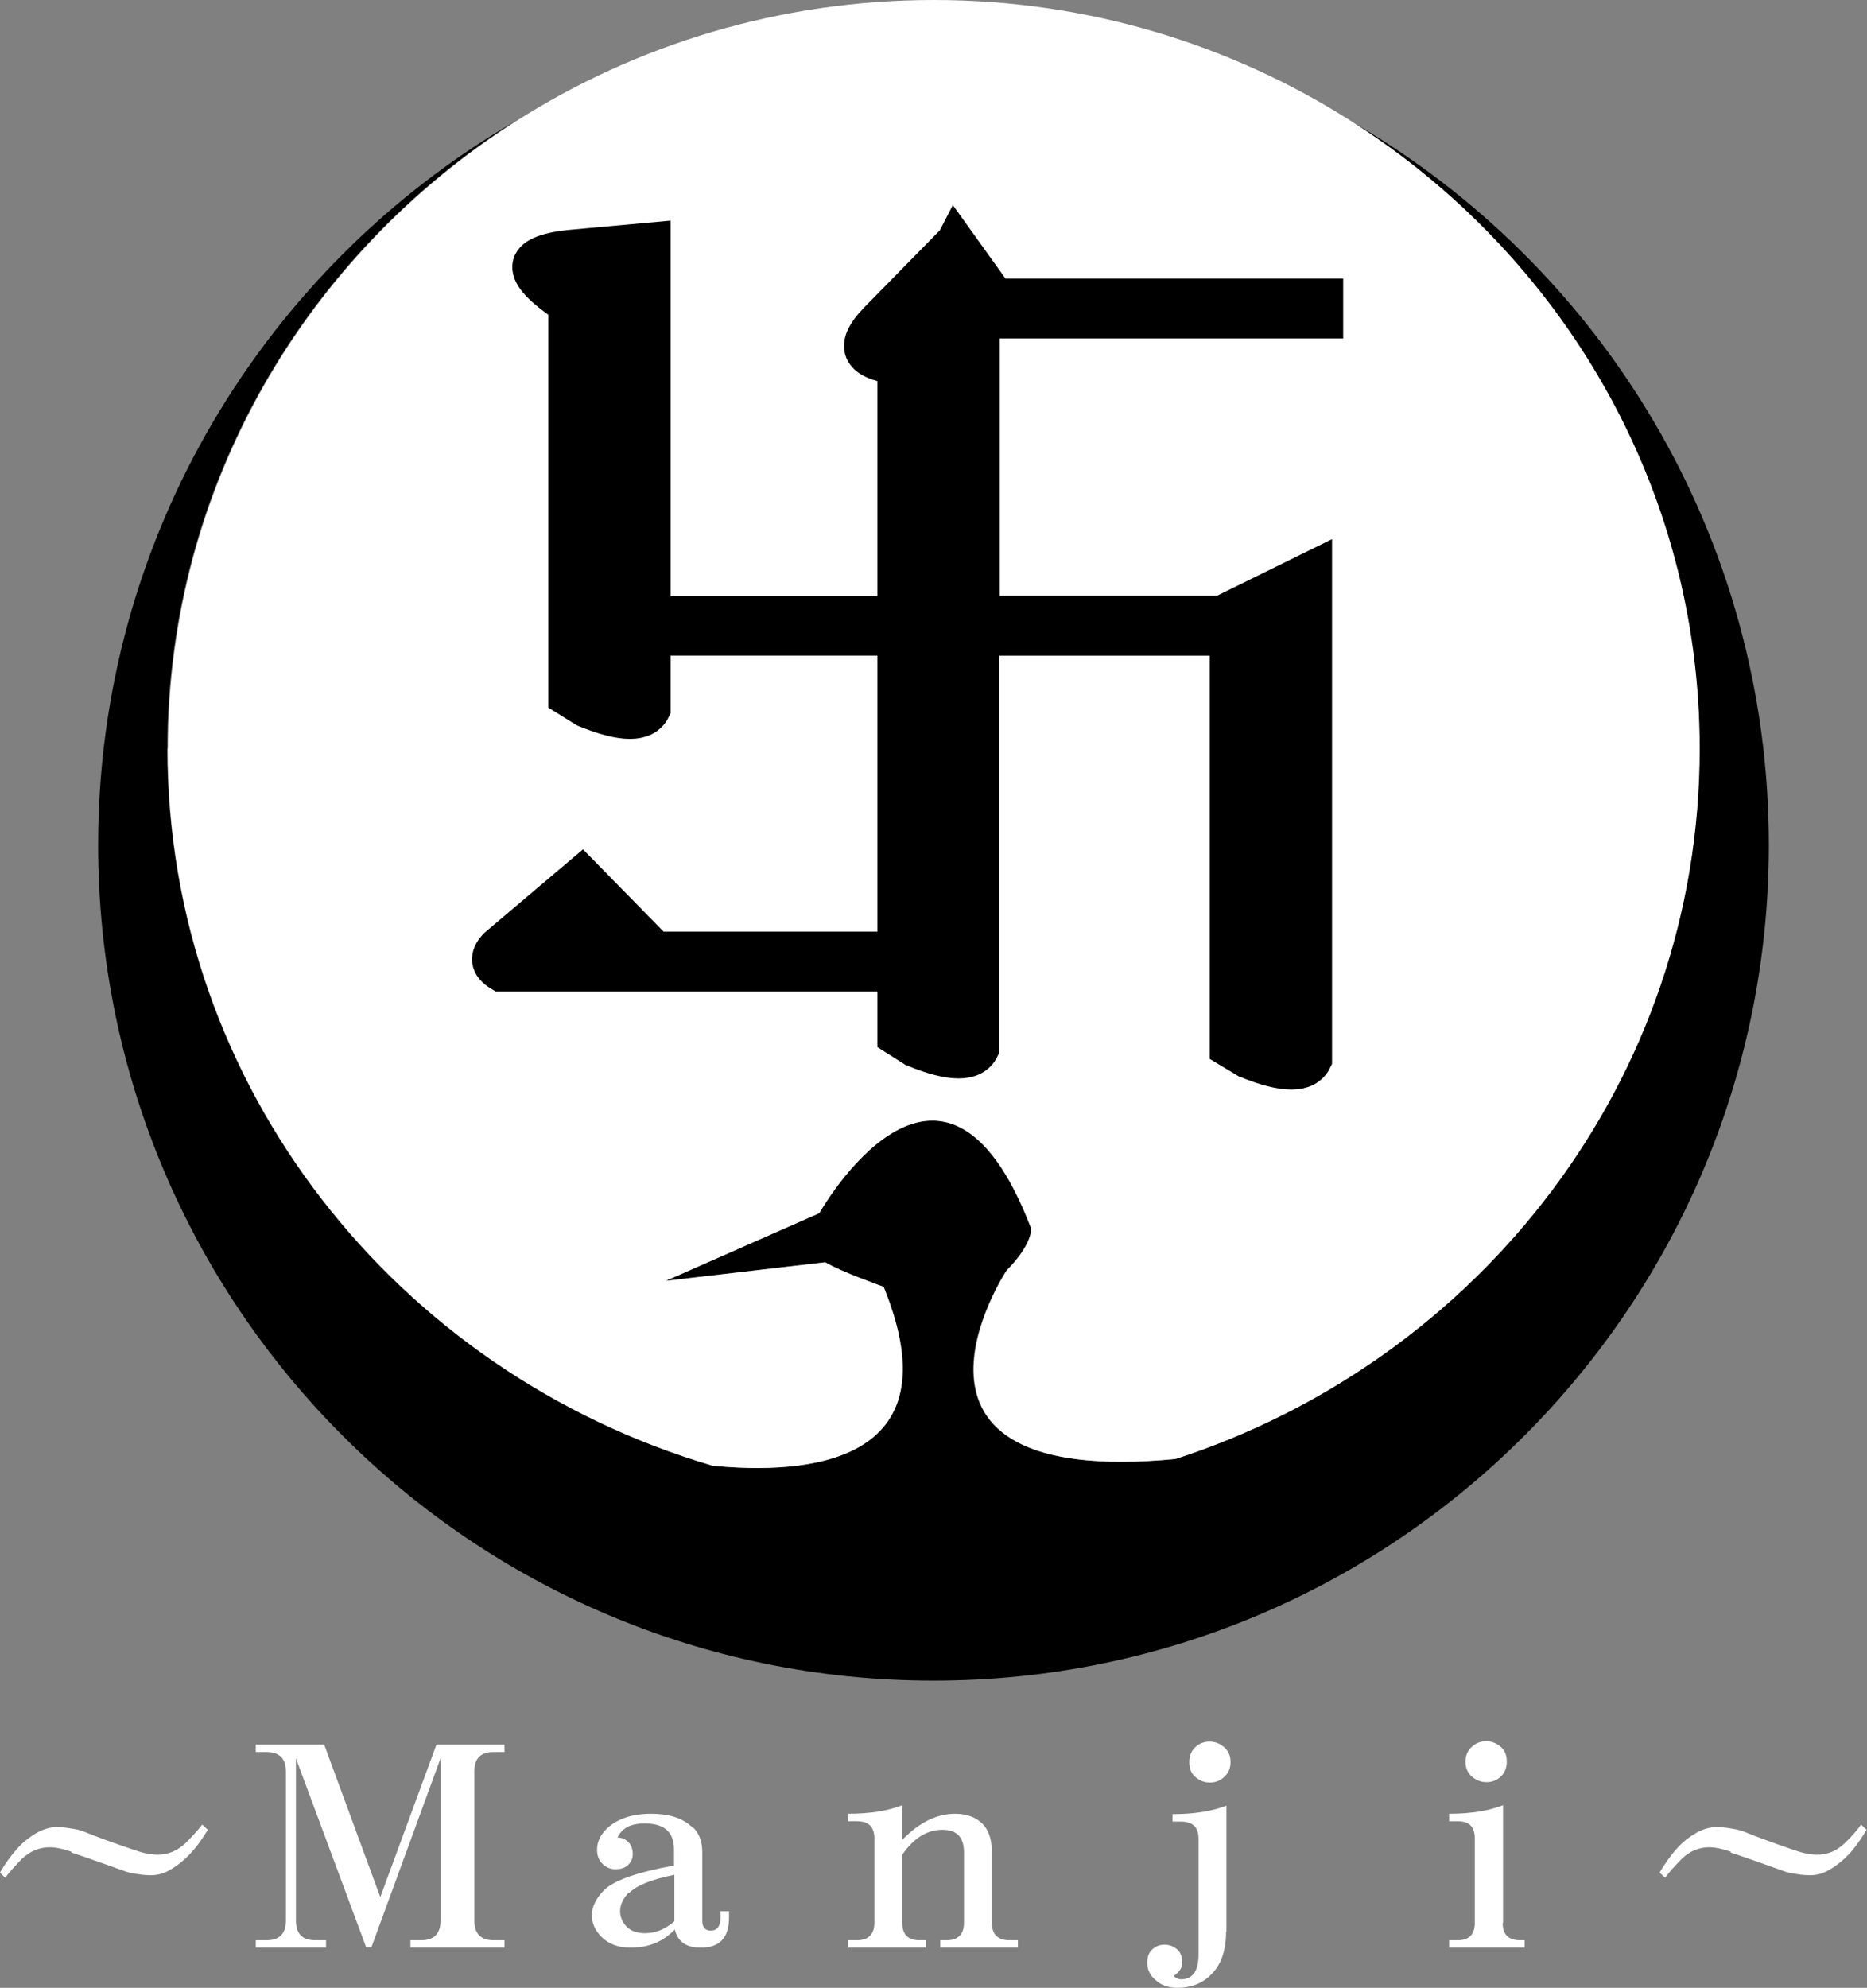 <?xml version="1.0" encoding="UTF-8"?><svg id="_レイヤー_2" xmlns="http://www.w3.org/2000/svg" viewBox="0 0 50.22 53.45"><rect x="0" y="0" width="50.22" height="53.45" fill="#808080" stroke="none"/><defs><style>.cls-0{fill:#000000;} .cls-1{fill:#fff;}.cls-2{opacity:1; fill: #000000;}.cls-3{fill:#fff;}.cls-4{stroke:#000000; fill: #000000;}</style></defs><g id="_レイヤー_1-2"><g><g><path class="cls-0" d="m36.34,3.26c5.64,3.59,9.37,9.8,9.37,16.87,0,8.9-5.91,16.44-14.1,19.1-8.42.79-4.54-5.07-4.54-5.07.71-.71.66-1.13.66-1.13-2.4-6.28-5.7-.41-5.7-.41l-4.13,1.82,4.29-.5c.41.25,1.57.66,1.57.66,1.96,4.8-2.14,5.05-4.6,4.81-8.48-2.5-14.66-10.18-14.66-19.28,0-7.07,3.73-13.28,9.36-16.87C7.16,7.15,2.64,14.41,2.64,22.72c0,12.41,10.06,22.47,22.47,22.47s22.47-10.06,22.47-22.47c0-8.32-4.52-15.58-11.24-19.46Z"/><path class="cls-1" d="m4.51,20.13c0,9.1,6.18,16.78,14.66,19.28,2.46.24,6.56,0,4.6-4.81,0,0-1.16-.41-1.57-.66l-4.29.5,4.13-1.82s3.3-5.86,5.7.41c0,0,.05.41-.66,1.13,0,0-3.87,5.87,4.54,5.07,8.19-2.66,14.1-10.2,14.1-19.1,0-7.07-3.73-13.28-9.37-16.87-3.23-2.06-7.09-3.26-11.23-3.26s-8.01,1.2-11.24,3.26c-5.63,3.59-9.36,9.8-9.36,16.87Z"/></g><g class="cls-2"><path class="cls-4" d="m25.7,6.47l1.09,1.52h8.84v.61h-9.24v7.92h6.46l2.48-1.22v13.19c-.2.41-.79.41-1.79,0l-.5-.3v-11.06h-6.66v11.06c-.2.41-.79.41-1.79,0l-.49-.31v-1.72h-10.63c-.33-.2-.36-.44-.1-.71l2.28-1.93,1.99,2.03h6.46v-8.42h-6.56v1.93c-.2.41-.79.41-1.79,0l-.5-.31v-10.55c-1.33-.88-1.29-1.38.1-1.52l2.19-.2v10.05h6.56v-6.69c-1-.14-1.16-.54-.5-1.22l2.09-2.13Z"/></g><g><path class="cls-3" d="m1.92,49.79c-.23-.08-.43-.12-.58-.12-.29,0-.54.11-.76.32-.19.2-.34.36-.44.5l-.14-.14c.13-.23.29-.45.46-.64.16-.18.34-.32.55-.44.17-.09.34-.14.49-.14.1,0,.22,0,.38.03.16.02.28.05.38.09.39.16.84.32,1.37.5.23.08.44.12.61.12.29,0,.54-.11.76-.32.19-.19.34-.36.44-.49l.15.14c-.14.23-.29.45-.47.64-.16.17-.34.32-.55.44-.17.1-.34.14-.49.14-.1,0-.22,0-.38-.03-.16-.02-.28-.05-.38-.09-.37-.13-.83-.3-1.4-.49Z"/><path class="cls-3" d="m8.72,46.91l1.51,4.1,1.51-4.1h1.83v.2h-.29c-.35,0-.52.17-.52.52v4.01c0,.35.17.53.52.53h.29v.2h-2.53v-.2h.29c.35,0,.52-.18.52-.53v-4.36l-1.86,5.08h-.14l-1.89-5.08v4.36c0,.35.17.53.52.53h.29v.2h-1.89v-.2h.29c.35,0,.52-.18.52-.53v-4.01c0-.35-.18-.52-.52-.52h-.29v-.2h1.83Z"/><path class="cls-3" d="m18.66,49.15c.15.16.23.37.23.64v1.86c0,.17.08.26.23.26.17,0,.26-.12.26-.35v-.17h.23v.17c0,.54-.25.81-.76.81-.39,0-.62-.16-.7-.49-.31.33-.71.49-1.19.49-.33,0-.59-.1-.78-.29-.17-.17-.26-.37-.26-.58,0-.23.11-.45.32-.67.27-.27.9-.49,1.89-.67v-.43c0-.47-.26-.7-.79-.7-.37,0-.61.12-.73.38.12,0,.21.04.29.12.08.08.12.19.12.32,0,.12-.04.21-.12.29-.08.08-.19.12-.35.12-.13,0-.25-.05-.35-.15-.1-.1-.14-.22-.14-.38,0-.19.08-.37.23-.53.29-.29.7-.43,1.22-.43s.88.13,1.13.38Zm-1.75,1.74c-.15.16-.23.32-.23.5,0,.15.06.29.17.41.12.12.28.18.5.18.29,0,.55-.11.79-.32v-1.25c-.6.12-1.01.28-1.22.49Z"/><path class="cls-3" d="m24.27,49.47c.45-.46.92-.7,1.42-.7.31,0,.55.09.73.26.17.17.26.43.26.75v1.92c0,.31.16.47.47.47h.23v.2h-2.09v-.2h.17c.31,0,.47-.16.47-.47v-1.89c0-.41-.19-.61-.58-.61-.41,0-.77.22-1.08.67v1.83c0,.31.15.47.46.47h.18v.2h-2.09v-.2h.23c.31,0,.47-.16.47-.47v-2.27c0-.31-.16-.46-.47-.46h-.23v-.2c.29,0,.56-.02.81-.06.25-.04.46-.1.64-.17v.93Z"/><path class="cls-3" d="m32.98,51.94c0,.5-.13.89-.41,1.16-.23.23-.53.35-.9.35-.25,0-.46-.08-.61-.23-.14-.13-.2-.28-.2-.44s.04-.27.12-.35c.1-.1.21-.14.35-.14s.25.05.35.14c.08.08.12.19.12.35,0,.13-.08.25-.23.35.06.06.13.09.2.09.31,0,.47-.22.47-.67v-3.11c0-.31-.16-.46-.47-.46h-.23v-.2c.29,0,.56-.02.81-.06.25-.04.47-.1.64-.17v3.4Zm-.03-4.94c.1.1.15.22.15.38s-.05.28-.15.38c-.12.12-.25.17-.41.17s-.29-.06-.41-.17c-.1-.1-.14-.22-.14-.38s.05-.28.14-.38c.12-.12.25-.17.41-.17s.29.06.41.17Z"/><path class="cls-3" d="m40.42,51.7c0,.31.15.47.47.47h.12v.2h-2.03v-.2h.23c.31,0,.46-.16.46-.47v-2.27c0-.31-.15-.46-.46-.46h-.23v-.2c.29,0,.56-.02.81-.06.25-.04.46-.1.64-.17v3.17Zm-.44-3.78c-.15,0-.29-.06-.41-.17-.1-.1-.15-.22-.15-.38s.05-.28.15-.38c.12-.12.25-.17.41-.17s.29.06.41.17c.1.1.14.22.14.38s-.05.28-.14.38c-.12.12-.25.17-.41.17Z"/><path class="cls-3" d="m46.56,49.79c-.23-.08-.43-.12-.58-.12-.29,0-.54.11-.75.32-.2.2-.34.36-.44.5l-.15-.14c.14-.23.29-.45.46-.64.16-.18.34-.32.55-.44.17-.09.34-.14.5-.14.1,0,.22,0,.38.03.15.02.28.05.38.09.39.16.84.32,1.36.5.23.08.44.12.61.12.29,0,.54-.11.75-.32.2-.19.34-.36.43-.49l.15.14c-.14.23-.29.45-.46.64-.16.17-.34.32-.55.44-.17.1-.34.14-.49.14-.1,0-.22,0-.38-.03-.16-.02-.28-.05-.38-.09-.37-.13-.83-.3-1.4-.49Z"/></g></g></g></svg>